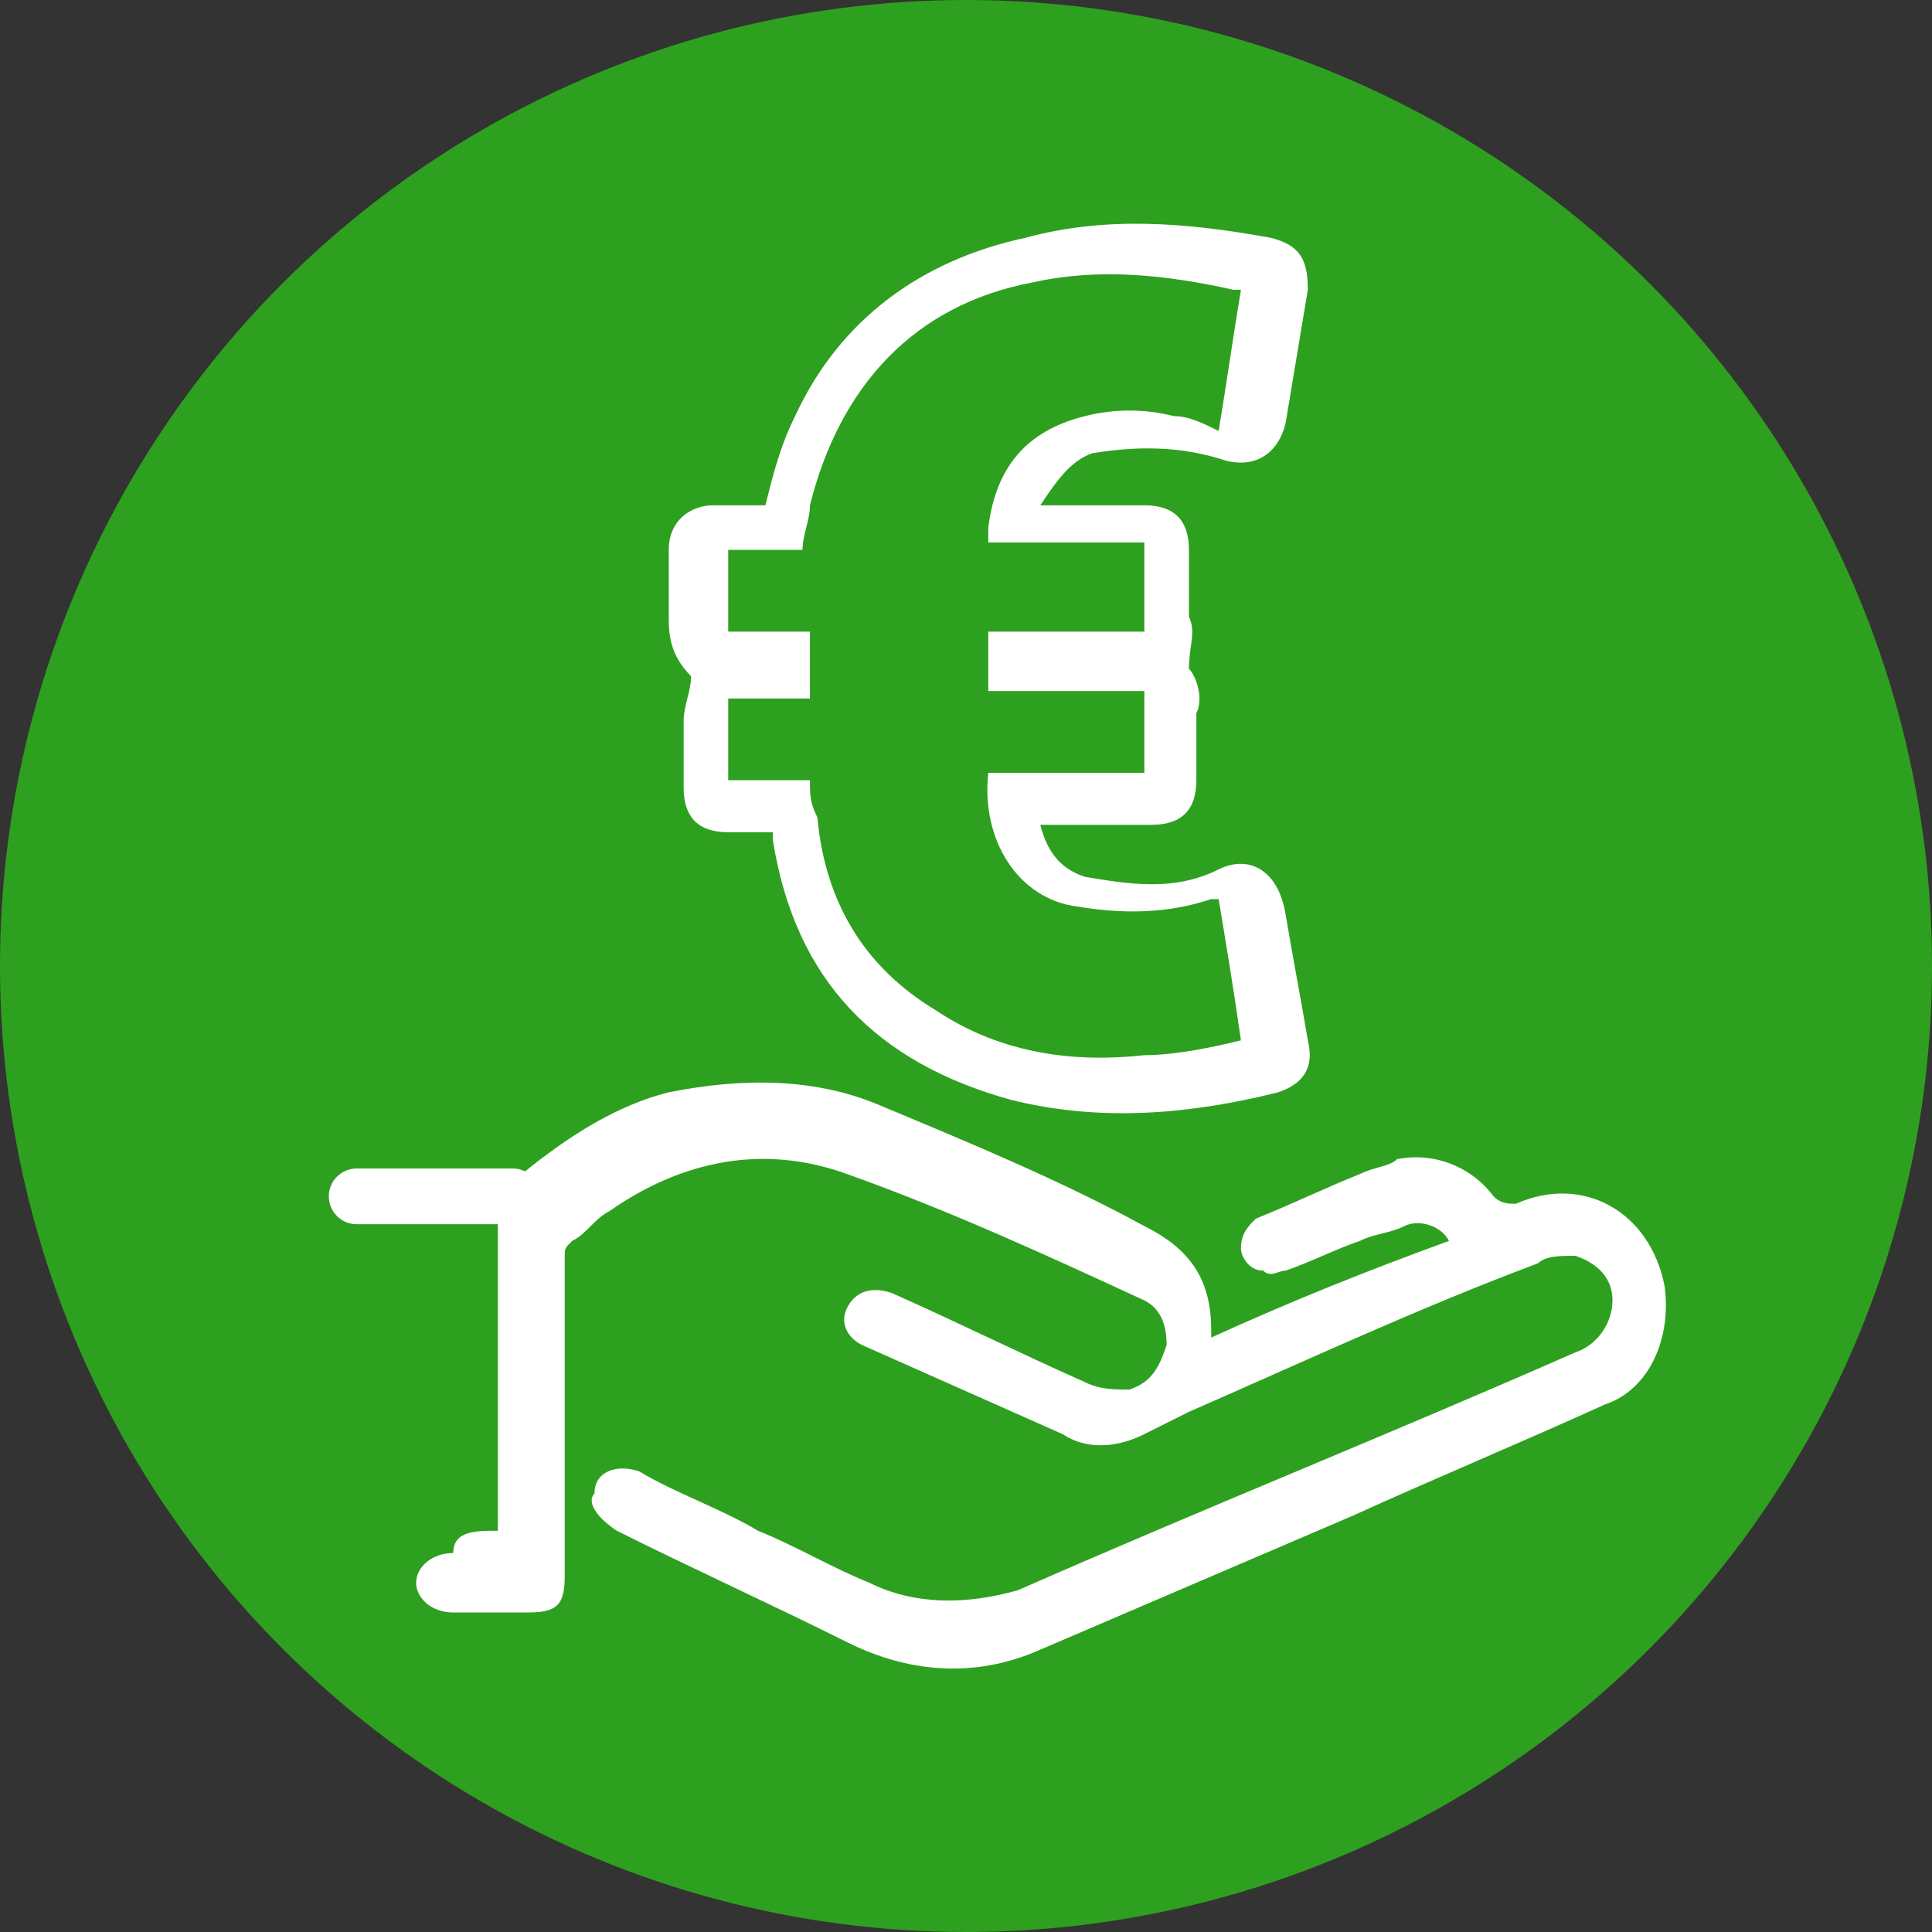 <?xml version="1.0" encoding="utf-8"?>
<!-- Generator: Adobe Illustrator 28.0.0, SVG Export Plug-In . SVG Version: 6.00 Build 0)  -->
<svg version="1.1" id="Calque_1" xmlns="http://www.w3.org/2000/svg" xmlns:xlink="http://www.w3.org/1999/xlink" x="0px" y="0px"
	 viewBox="0 0 26 26" style="enable-background:new 0 0 26 26;" xml:space="preserve">
<rect x="0" y="0" width="26" height="26" fill="#333333" stroke="none"/>
<style type="text/css">
	.st0{fill:#2EA01F;}
	.st1{fill:#FFFFFF;}
	.st2{fill:none;stroke:#FFFFFF;stroke-width:0.75;stroke-linecap:round;stroke-linejoin:round;}
</style>
<circle class="st0" cx="13" cy="13" r="13"/>
<g>
	<path class="st1" d="M6.7,20.6c0-0.1,0-0.2,0-0.2c0-1.3,0-2.6,0-3.9c0-0.2,0.1-0.4,0.2-0.6c0.6-0.5,1.3-1,2.1-1.2
		c1-0.2,2-0.2,2.9,0.2c1.2,0.5,2.4,1,3.5,1.6c0.6,0.3,0.9,0.7,0.9,1.4V18c1.1-0.5,2.1-0.9,3.2-1.3c-0.1-0.2-0.4-0.3-0.6-0.2
		c-0.2,0.1-0.4,0.1-0.6,0.2c-0.3,0.1-0.7,0.3-1,0.4c-0.1,0-0.2,0.1-0.3,0c-0.2,0-0.3-0.2-0.3-0.3c0-0.2,0.1-0.3,0.2-0.4
		c0.5-0.2,0.9-0.4,1.4-0.6c0.2-0.1,0.4-0.1,0.5-0.2c0.5-0.1,1,0.1,1.3,0.5c0.1,0.1,0.2,0.1,0.3,0.1c0.9-0.4,1.8,0.1,2,1.1
		c0.1,0.7-0.2,1.4-0.8,1.6c-1.1,0.5-2.3,1-3.4,1.5c-1.4,0.6-2.8,1.2-4.2,1.8c-0.9,0.4-1.8,0.3-2.6-0.1c-1-0.5-2.1-1-3.1-1.5
		C8,20.4,7.9,20.2,8,20.1c0-0.3,0.3-0.4,0.6-0.3c0.5,0.3,1.1,0.5,1.6,0.8c0.5,0.2,1,0.5,1.5,0.7c0.6,0.3,1.3,0.3,2,0.1
		c2.5-1.1,5-2.1,7.5-3.2c0.3-0.1,0.5-0.4,0.5-0.7c0-0.3-0.2-0.5-0.5-0.6c-0.2,0-0.4,0-0.5,0.1c-1.6,0.6-3.1,1.3-4.7,2
		c-0.2,0.1-0.4,0.2-0.6,0.3c-0.4,0.2-0.8,0.2-1.1,0c-0.9-0.4-1.8-0.8-2.7-1.2c-0.2-0.1-0.3-0.3-0.2-0.5s0.3-0.3,0.6-0.2
		c0.9,0.4,1.7,0.8,2.6,1.2c0.2,0.1,0.4,0.1,0.6,0.1c0.3-0.1,0.4-0.3,0.5-0.6c0-0.3-0.1-0.5-0.3-0.6c-1.3-0.6-2.6-1.2-4-1.7
		c-1.1-0.4-2.2-0.2-3.2,0.5c-0.2,0.1-0.3,0.3-0.5,0.4c-0.1,0.1-0.1,0.1-0.1,0.2c0,1.4,0,2.9,0,4.3c0,0.4-0.1,0.5-0.5,0.5
		c-0.3,0-0.7,0-1,0s-0.5-0.2-0.5-0.4s0.2-0.4,0.5-0.4C6.1,20.6,6.4,20.6,6.7,20.6L6.7,20.6z"/>
	<line class="st2" x1="6.9" y1="16.1" x2="4.8" y2="16.1"/>
</g>
<path class="st1" d="M14,6.8c0.5,0,1,0,1.4,0S16,7,16,7.4c0,0.3,0,0.6,0,0.9c0.1,0.2,0,0.4,0,0.7c0.1,0.1,0.2,0.4,0.1,0.6
	c0,0.3,0,0.6,0,0.9c0,0.4-0.2,0.6-0.6,0.6c-0.5,0-1,0-1.5,0c0.1,0.4,0.3,0.6,0.6,0.7c0.6,0.1,1.2,0.2,1.8-0.1c0.4-0.2,0.8,0,0.9,0.6
	s0.2,1.1,0.3,1.7c0.1,0.4-0.1,0.6-0.4,0.7c-1.2,0.3-2.4,0.4-3.6,0.1c-1.8-0.5-2.9-1.6-3.2-3.5v-0.1c-0.2,0-0.4,0-0.6,0
	c-0.4,0-0.6-0.2-0.6-0.6c0-0.3,0-0.6,0-0.9c0-0.2,0.1-0.4,0.1-0.6C9,8.8,9,8.5,9,8.3C9,8,9,7.7,9,7.4C9,7,9.3,6.8,9.6,6.8
	c0.2,0,0.5,0,0.7,0c0.1-0.4,0.2-0.8,0.4-1.2c0.6-1.3,1.7-2.1,3.1-2.4c1.1-0.3,2.2-0.2,3.3,0c0.4,0.1,0.5,0.3,0.5,0.7
	c-0.1,0.6-0.2,1.2-0.3,1.8c-0.1,0.4-0.4,0.6-0.8,0.5C15.9,6,15.3,6,14.7,6.1C14.4,6.2,14.2,6.5,14,6.8L14,6.8z M15.4,8.5V7.3h-2.1
	c0-0.1,0-0.2,0-0.2c0.1-0.8,0.5-1.3,1.3-1.5c0.4-0.1,0.8-0.1,1.2,0c0.2,0,0.4,0.1,0.6,0.2c0.1-0.6,0.2-1.3,0.3-1.9c0,0,0,0-0.1,0
	c-0.9-0.2-1.8-0.3-2.7-0.1c-1.6,0.3-2.6,1.4-3,3c0,0.2-0.1,0.4-0.1,0.6h-1v1.1h1.1v0.9H9.8v1.1h1.1c0,0.2,0,0.3,0.1,0.5
	c0.1,1.1,0.6,2,1.6,2.6c0.9,0.6,1.9,0.7,2.8,0.6c0.4,0,0.9-0.1,1.3-0.2c-0.1-0.7-0.2-1.3-0.3-1.9h-0.1c-0.6,0.2-1.2,0.2-1.8,0.1
	c-0.8-0.1-1.3-0.9-1.2-1.8h2.1V9.3h-2.1V8.5H15.4L15.4,8.5z"/>
</svg>
